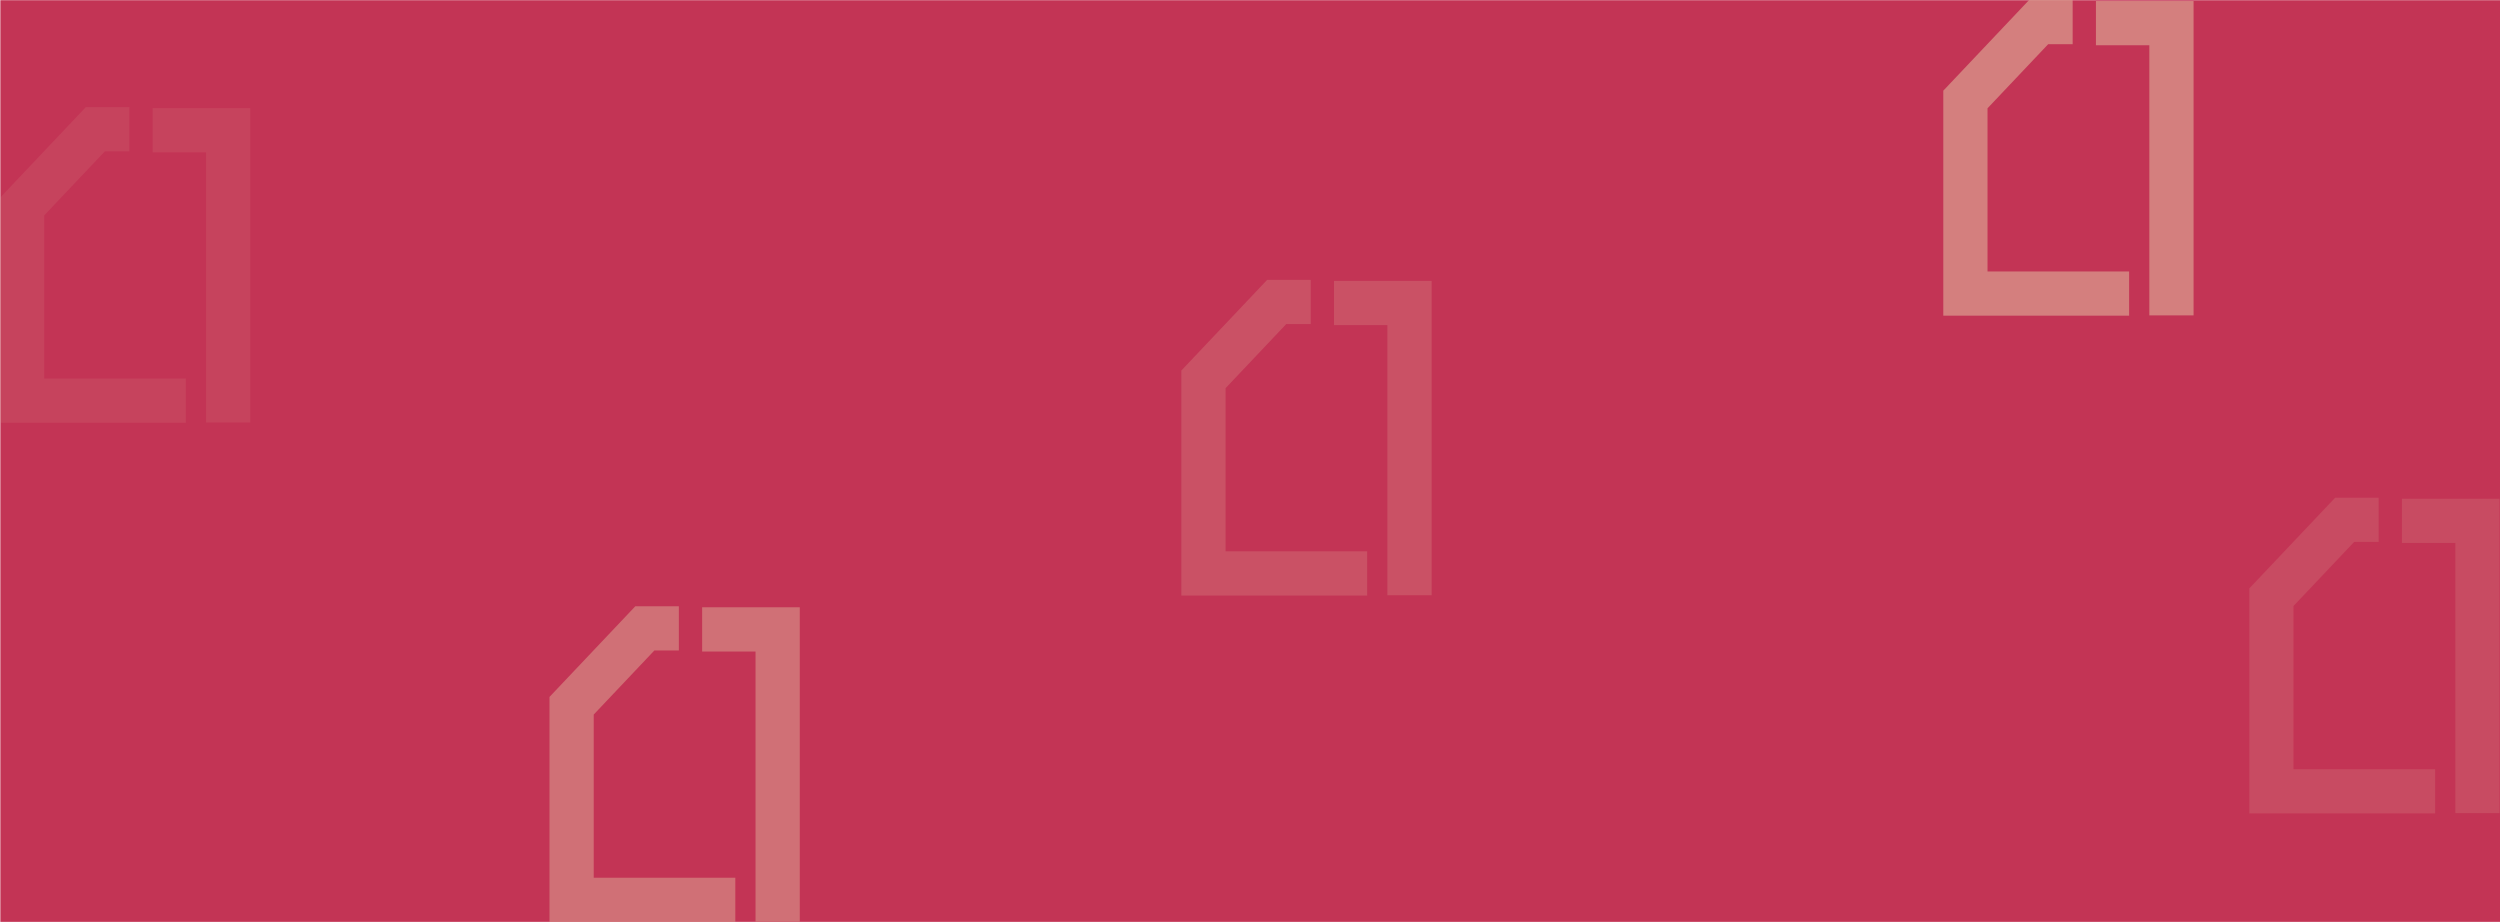 <svg xmlns="http://www.w3.org/2000/svg" width="2034.285" height="750.197" viewBox="0 0 2034.285 750.197">
  <g id="Group_68" data-name="Group 68" transform="translate(-4286.715 969.162)">
    <rect id="Rectangle_2" data-name="Rectangle 2" width="2034" height="750" transform="translate(4287 -969)" fill="#c33455"/>
    <g id="Group_67" data-name="Group 67" transform="translate(4333 -853)">
      <g id="Group_45" data-name="Group 45" transform="translate(-46.285 -28.999)" opacity="0.16">
        <path id="Path_45" data-name="Path 45" d="M110.447.744V36.732H153.9V256.538h35.988V.744Z" transform="translate(13.765 0.093)" fill="#d89288"/>
        <path id="Path_46" data-name="Path 46" d="M69.831,0,0,73.784V256.871H151.2V220.882H35.988V88.114L85.321,35.988h19.94V0Z" transform="translate(0 0)" fill="#d89288"/>
      </g>
      <g id="Group_51" data-name="Group 51" transform="translate(1535 -116.162)" opacity="0.8">
        <path id="Path_45-2" data-name="Path 45" d="M110.447.744V36.732H153.9V256.538h35.988V.744Z" transform="translate(13.765 0.093)" fill="#d89288"/>
        <path id="Path_46-2" data-name="Path 46" d="M69.831,0,0,73.784V256.871H151.2V220.882H35.988V88.114L85.321,35.988h19.94V0Z" transform="translate(0 0)" fill="#d89288"/>
      </g>
      <g id="Group_48" data-name="Group 48" transform="translate(400.846 377.163)" opacity="0.64">
        <path id="Path_45-3" data-name="Path 45" d="M110.447.744V36.732H153.9V256.538h35.988V.744Z" transform="translate(13.765 0.093)" fill="#d89288"/>
        <path id="Path_46-3" data-name="Path 46" d="M69.831,0,0,73.784V256.871H151.2V220.882H35.988V88.114L85.321,35.988h19.94V0Z" transform="translate(0 0)" fill="#d89288"/>
      </g>
      <g id="Group_50" data-name="Group 50" transform="translate(915 111.565)" opacity="0.32">
        <path id="Path_45-4" data-name="Path 45" d="M110.447.744V36.732H153.9V256.538h35.988V.744Z" transform="translate(13.765 0.093)" fill="#d89288"/>
        <path id="Path_46-4" data-name="Path 46" d="M69.831,0,0,73.784V256.871H151.2V220.882H35.988V88.114L85.321,35.988h19.94V0Z" transform="translate(0 0)" fill="#d89288"/>
      </g>
      <g id="Group_52" data-name="Group 52" transform="translate(1784 288.838)" opacity="0.24">
        <path id="Path_45-5" data-name="Path 45" d="M110.447.744V36.732H153.9V256.538h35.988V.744Z" transform="translate(13.765 0.093)" fill="#d89288"/>
        <path id="Path_46-5" data-name="Path 46" d="M69.831,0,0,73.784V256.871H151.2V220.882H35.988V88.114L85.321,35.988h19.94V0Z" transform="translate(0 0)" fill="#d89288"/>
      </g>
    </g>
  </g>
</svg>
